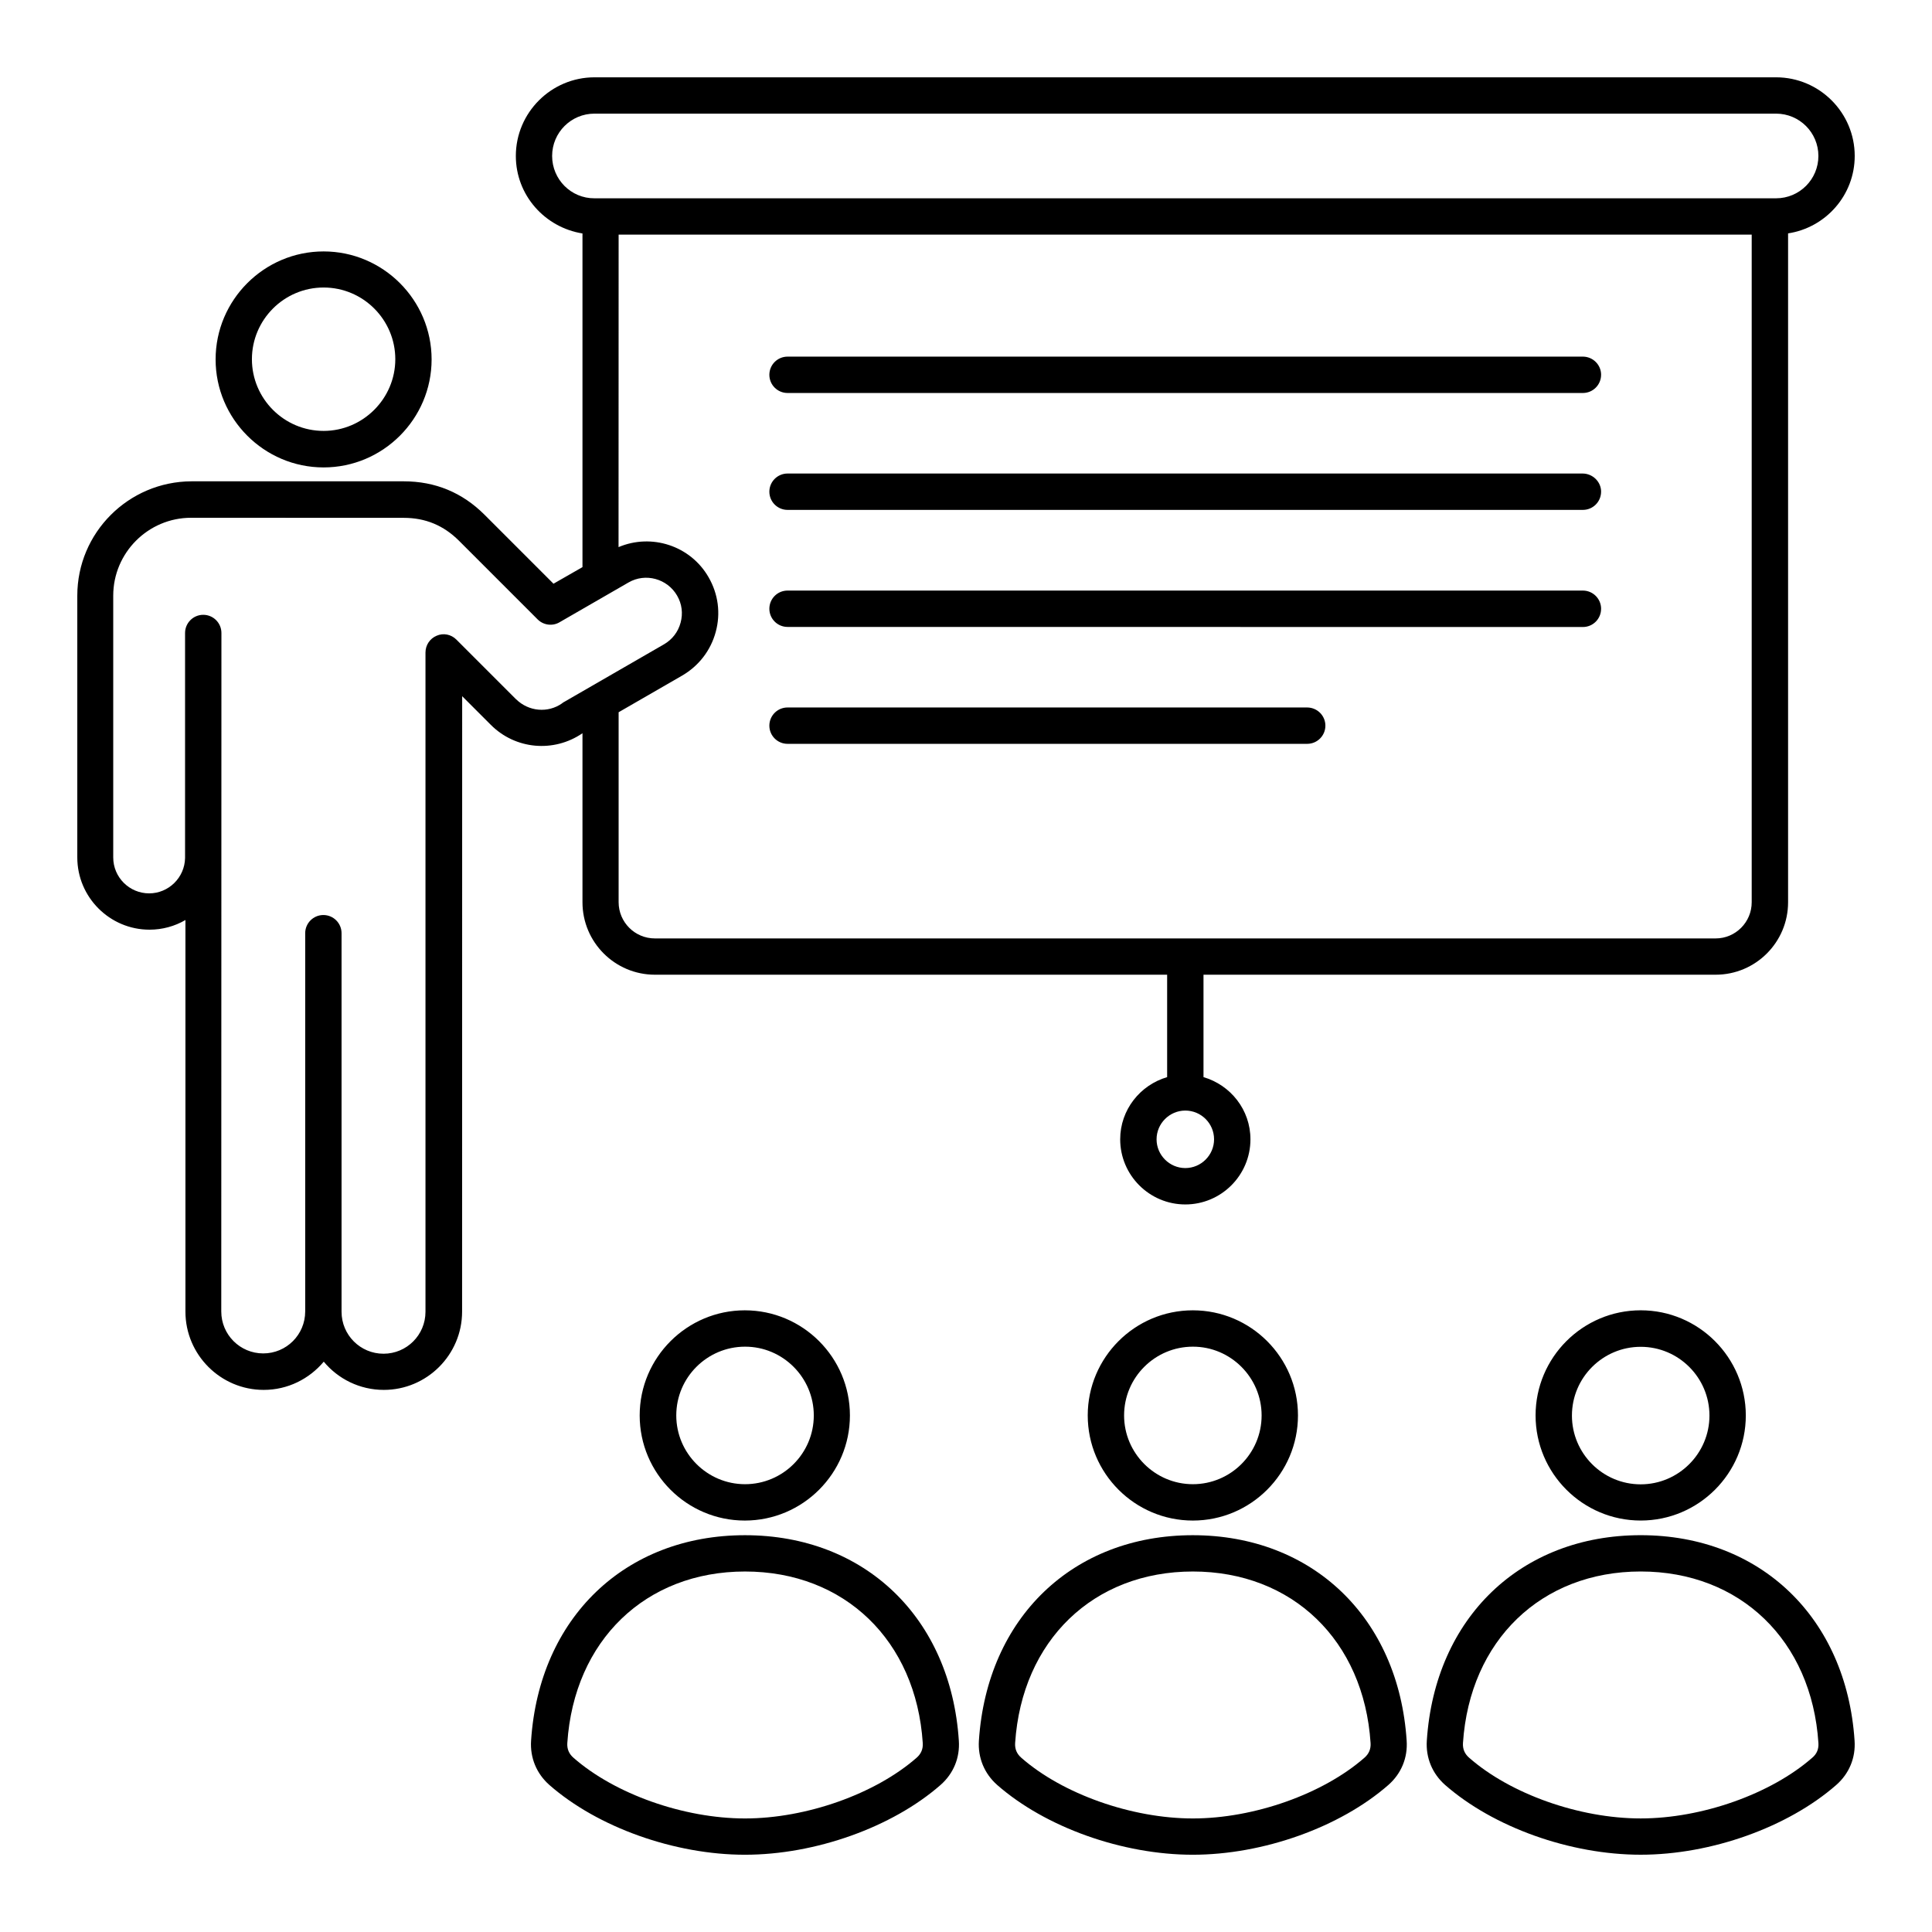 <?xml version="1.0" encoding="UTF-8"?> <svg xmlns="http://www.w3.org/2000/svg" viewBox="0 0 100 100" fill-rule="evenodd"><path d="m84.922 79.461c-6.199 0-10.648 4.269-11.07 10.629-0.059 0.891 0.281 1.711 0.949 2.301 2.5 2.188 6.469 3.609 10.121 3.609 3.648 0 7.621-1.422 10.121-3.609 0.672-0.59 1.012-1.41 0.949-2.301-0.422-6.352-4.871-10.629-11.07-10.629zm8.879 11.52c-2.148 1.879-5.719 3.141-8.879 3.141-3.172 0-6.738-1.262-8.879-3.141-0.23-0.199-0.34-0.449-0.32-0.762 0.352-5.309 4.051-8.879 9.199-8.879s8.852 3.57 9.199 8.879c0.02 0.312-0.082 0.562-0.32 0.762zm-8.879-23.16c-3 0-5.441 2.441-5.441 5.441s2.441 5.441 5.441 5.441 5.441-2.441 5.441-5.441c-0.004-3-2.441-5.441-5.441-5.441zm0 9.008c-1.969 0-3.559-1.602-3.559-3.559 0-1.969 1.602-3.559 3.559-3.559 1.969 0 3.559 1.602 3.559 3.559 0 1.961-1.602 3.559-3.559 3.559zm-23.184 2.633c-6.199 0-10.648 4.269-11.07 10.629-0.059 0.891 0.281 1.711 0.949 2.301 2.5 2.191 6.481 3.609 10.121 3.609s7.621-1.422 10.121-3.609c0.672-0.59 1.012-1.41 0.949-2.301-0.418-6.352-4.867-10.629-11.07-10.629zm8.883 11.52c-2.148 1.879-5.719 3.141-8.879 3.141-3.16 0-6.738-1.262-8.879-3.141-0.23-0.199-0.34-0.449-0.32-0.762 0.352-5.309 4.051-8.879 9.199-8.879 5.148 0 8.852 3.57 9.199 8.879 0.02 0.312-0.09 0.562-0.32 0.762zm-14.32-17.719c0 3 2.441 5.441 5.441 5.441s5.441-2.441 5.441-5.441-2.441-5.441-5.441-5.441c-3.004 0-5.441 2.441-5.441 5.441zm9 0c0 1.969-1.602 3.559-3.559 3.559-1.961 0-3.559-1.602-3.559-3.559 0-1.969 1.602-3.559 3.559-3.559 1.957-0.004 3.559 1.598 3.559 3.559zm-26.742 6.199c-6.199 0-10.648 4.269-11.07 10.629-0.059 0.891 0.281 1.711 0.949 2.301 2.5 2.191 6.481 3.609 10.121 3.609s7.621-1.422 10.121-3.609c0.672-0.59 1.012-1.41 0.949-2.301-0.418-6.352-4.867-10.629-11.07-10.629zm8.883 11.52c-2.148 1.879-5.719 3.141-8.879 3.141-3.172 0-6.738-1.262-8.879-3.141-0.23-0.199-0.34-0.449-0.32-0.762 0.352-5.309 4.051-8.879 9.199-8.879s8.852 3.57 9.199 8.879c0.02 0.312-0.09 0.562-0.32 0.762zm-14.332-17.719c0 3 2.441 5.441 5.441 5.441s5.441-2.441 5.441-5.441-2.441-5.441-5.441-5.441c-2.992 0-5.441 2.441-5.441 5.441zm9.012 0c0 1.969-1.602 3.559-3.559 3.559-1.961 0-3.559-1.602-3.559-3.559 0-1.969 1.602-3.559 3.559-3.559 1.957-0.004 3.559 1.598 3.559 3.559zm26.48-35.703c0 0.52-0.422 0.941-0.941 0.941h-26.898c-0.52 0-0.941-0.422-0.941-0.941 0-0.52 0.422-0.941 0.941-0.941h26.898c0.52 0.004 0.941 0.422 0.941 0.941zm14.27-18.16c0 0.52-0.422 0.941-0.941 0.941h-41.168c-0.52 0-0.941-0.422-0.941-0.941 0-0.52 0.422-0.941 0.941-0.941h41.172c0.516 0.004 0.938 0.422 0.938 0.941zm0 12.113c0 0.52-0.422 0.941-0.941 0.941l-41.168-0.004c-0.52 0-0.941-0.422-0.941-0.941 0-0.52 0.422-0.941 0.941-0.941h41.172c0.516 0.004 0.938 0.422 0.938 0.945zm0-6.062c0 0.52-0.422 0.941-0.941 0.941h-41.168c-0.52 0-0.941-0.422-0.941-0.941s0.422-0.941 0.941-0.941h41.172c0.516 0.012 0.938 0.434 0.938 0.941zm-52.723 12.5v8.75c0 2.07 1.68 3.75 3.75 3.75h26.512v5.301c-1.398 0.41-2.43 1.691-2.43 3.219 0 1.859 1.512 3.371 3.371 3.371 1.859 0 3.371-1.512 3.371-3.371 0-1.531-1.031-2.809-2.43-3.219v-5.301h26.508c2.07 0 3.75-1.68 3.75-3.75v-34.621c1.949-0.297 3.449-1.977 3.449-4.008 0-2.242-1.828-4.07-4.07-4.07h-61.16c-2.238 0-4.07 1.828-4.07 4.07 0 2.031 1.5 3.699 3.449 4.012v17.27l-1.5 0.859-3.57-3.57c-1.148-1.148-2.551-1.73-4.18-1.73h-10.988c-3.262 0.012-5.91 2.66-5.91 5.918v13.551c0 2.059 1.68 3.738 3.738 3.738 0.672 0 1.309-0.18 1.859-0.5v20.27c0 2.231 1.82 4.051 4.051 4.051 1.25 0 2.359-0.57 3.109-1.461 0.738 0.891 1.859 1.461 3.109 1.461 2.231 0 4.051-1.82 4.051-4.051l0.004-31.855 1.48 1.48c1.27 1.277 3.258 1.457 4.746 0.438zm32.691 21.02c0 0.82-0.672 1.488-1.488 1.488-0.82 0-1.488-0.672-1.488-1.488 0-0.82 0.672-1.488 1.488-1.488 0.82 0 1.488 0.668 1.488 1.488zm25.961-10.398h-54.902c-1.039 0-1.879-0.84-1.879-1.879v-9.828l3.289-1.898c0.859-0.5 1.48-1.301 1.738-2.262 0.262-0.961 0.129-1.961-0.371-2.828-0.941-1.641-2.961-2.281-4.66-1.559l0.004-16.176h58.648v34.551c0.004 1.039-0.84 1.879-1.867 1.879zm-60.223-40.5c0-1.211 0.98-2.191 2.191-2.191h61.16c1.211 0 2.191 0.98 2.191 2.191 0 1.211-0.98 2.191-2.191 2.191h-61.16c-1.211 0.008-2.191-0.98-2.191-2.191zm-1.867 28.121-3.09-3.09c-0.27-0.27-0.672-0.352-1.02-0.199-0.352 0.148-0.578 0.488-0.578 0.871v34.121c0 1.199-0.969 2.172-2.172 2.172-1.199 0-2.172-0.969-2.172-2.172v-19.594c0-0.52-0.422-0.941-0.941-0.941s-0.941 0.422-0.941 0.941v19.578c0 1.199-0.969 2.172-2.172 2.172-1.199 0-2.172-0.969-2.172-2.172l0.008-35.117c0-0.52-0.422-0.941-0.941-0.941s-0.941 0.422-0.941 0.941v11.637 0.012c-0.02 1.012-0.852 1.828-1.859 1.828-1.02 0-1.859-0.828-1.859-1.859v-13.551c0-2.219 1.809-4.031 4.031-4.031l11.008 0.004c1.121 0 2.059 0.391 2.852 1.18l4.078 4.078c0.301 0.301 0.77 0.359 1.129 0.148l3.57-2.059c0.879-0.512 2.012-0.199 2.519 0.68 0.25 0.43 0.309 0.922 0.18 1.398-0.129 0.48-0.43 0.871-0.859 1.121l-5.199 3c-0.031 0.012-0.051 0.031-0.07 0.051-0.738 0.523-1.738 0.43-2.387-0.207zm-9.961-12c3.078 0 5.59-2.512 5.59-5.59 0-3.078-2.512-5.59-5.59-5.59s-5.59 2.512-5.59 5.59c0 3.078 2.512 5.59 5.59 5.59zm0-9.312c2.051 0 3.711 1.672 3.711 3.711 0 2.039-1.672 3.711-3.711 3.711-2.051 0-3.711-1.672-3.711-3.711 0-2.039 1.66-3.711 3.711-3.711z"></path></svg> 
